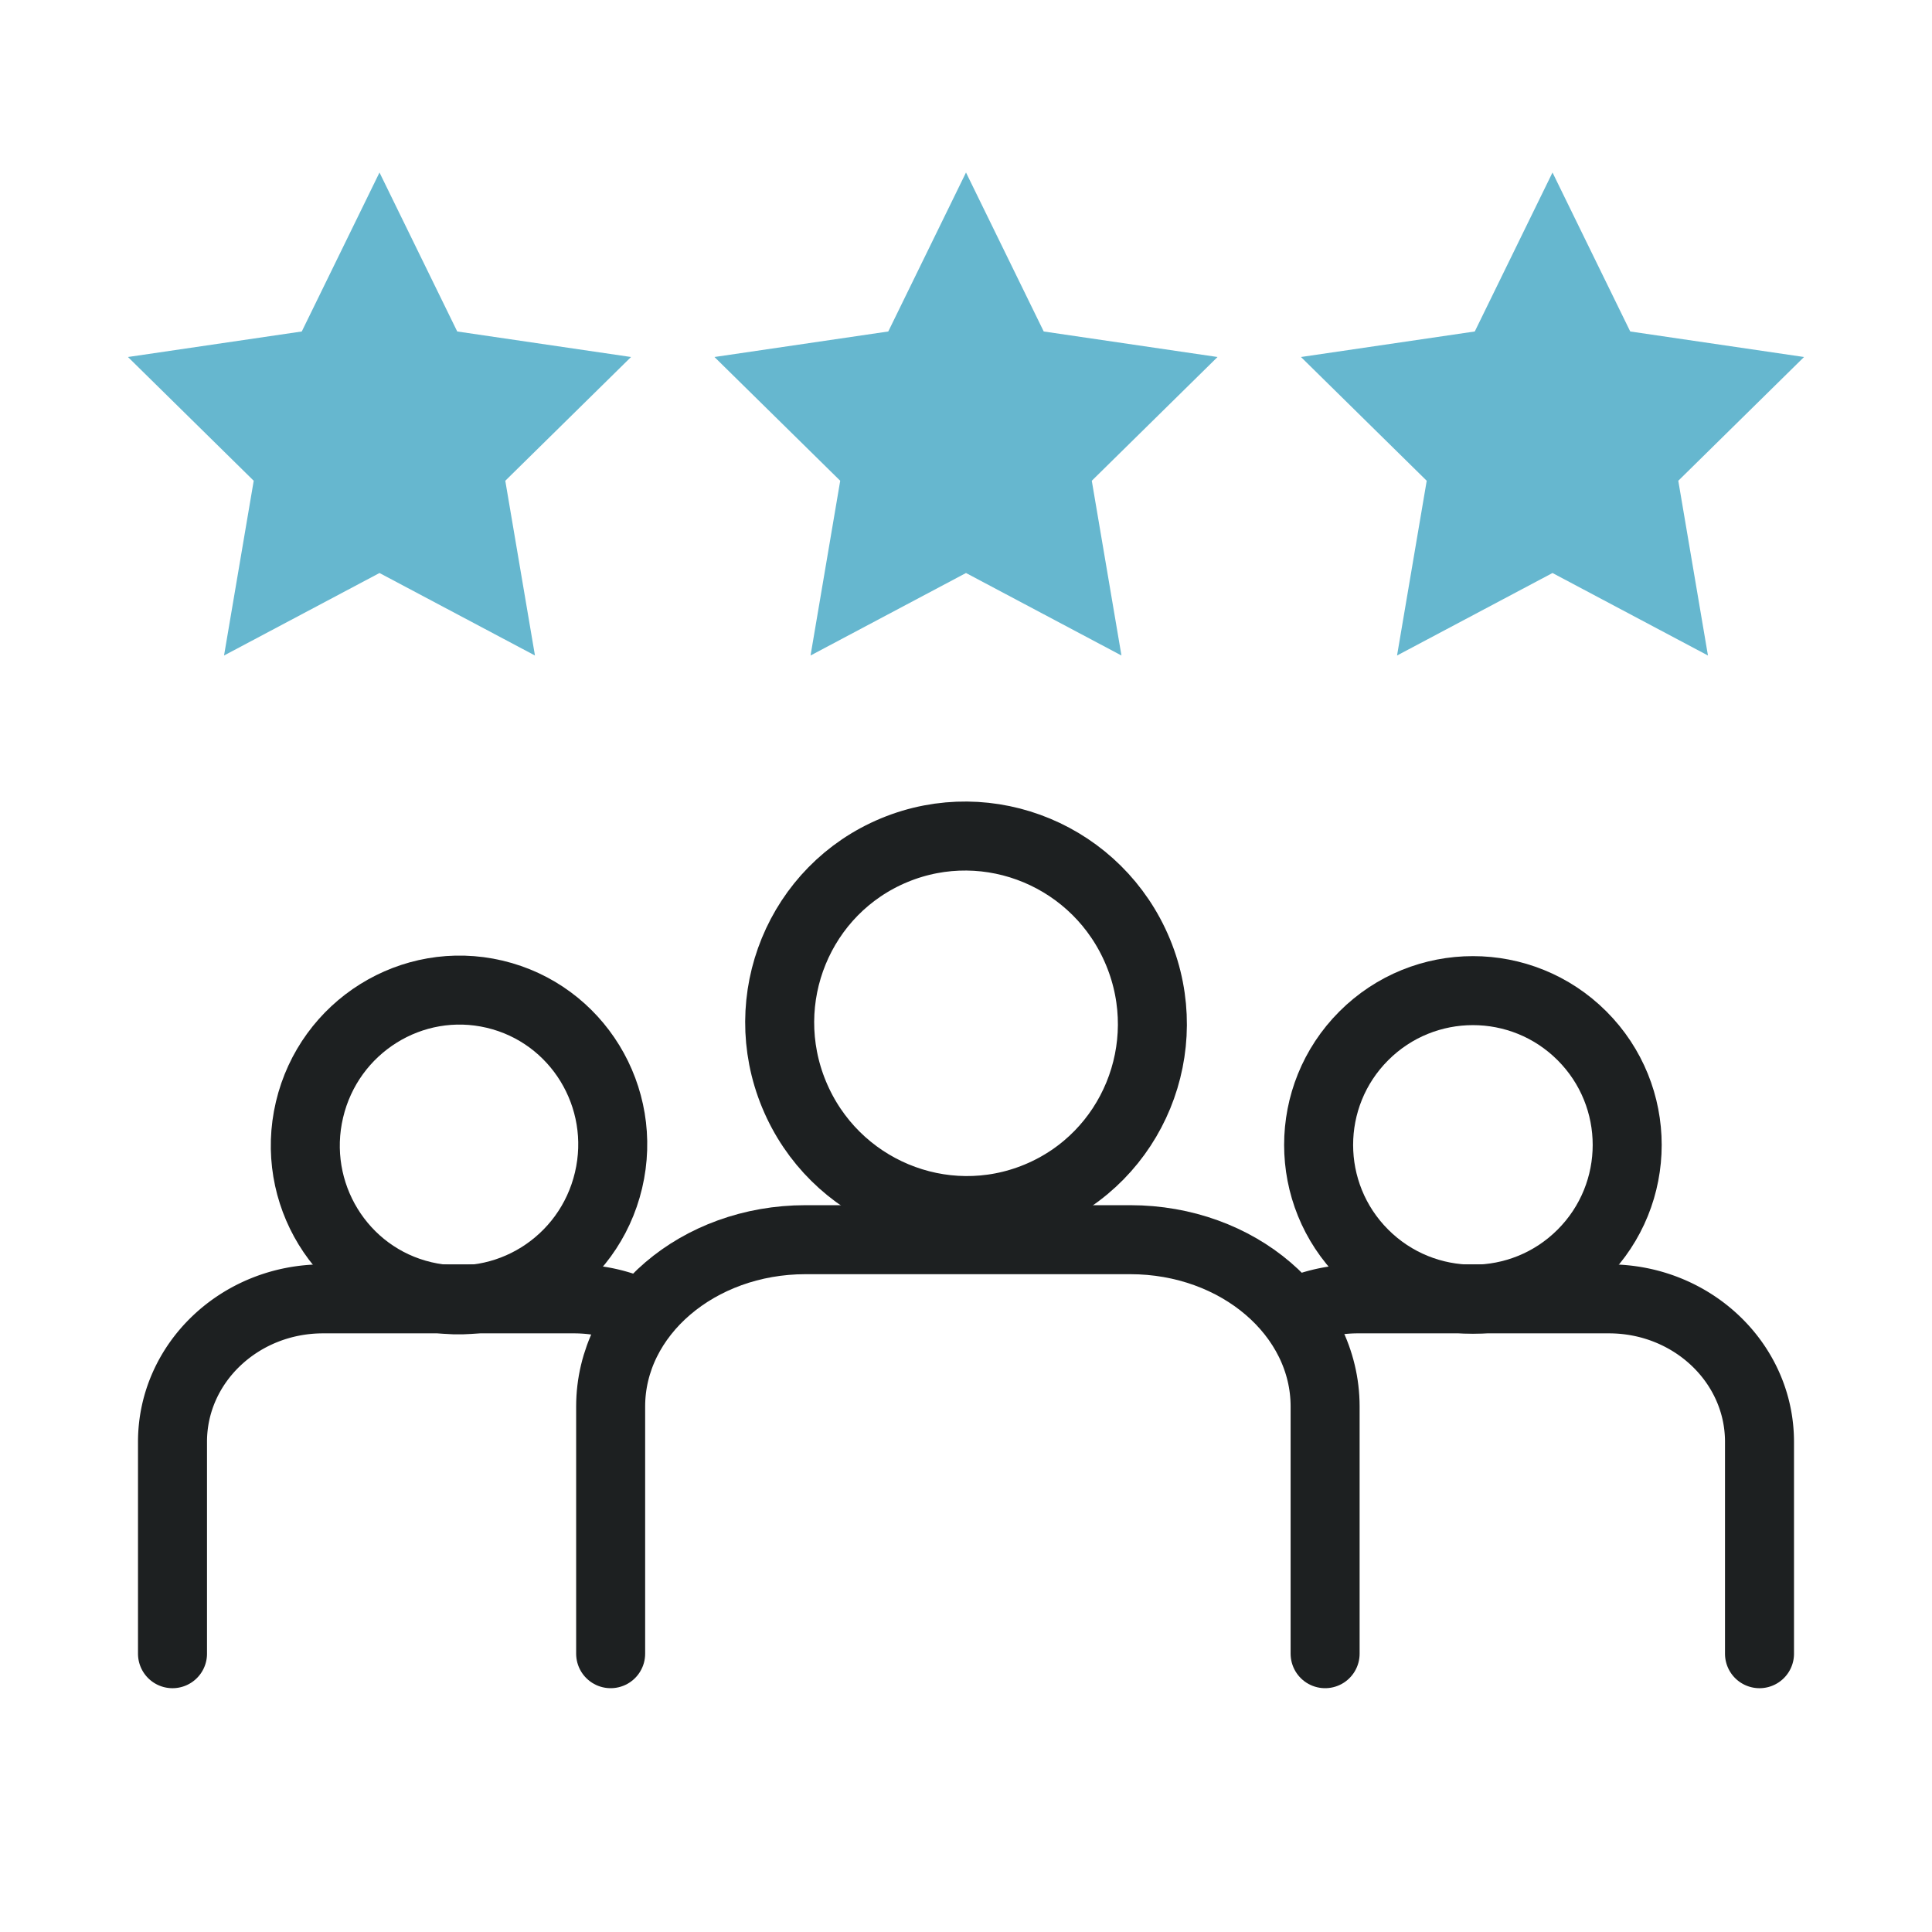 <svg width="56" height="56" viewBox="0 0 56 56" xmlns="http://www.w3.org/2000/svg">
    <g fill="none" fill-rule="evenodd">
        <path d="M0 0h56v56H0z"/>
        <g fill="#66B7CF" fill-rule="nonzero">
            <path d="M32.506 19 28 16.609 23.494 19l.86-5.065-3.645-3.587 5.038-.74L28 5l2.253 4.608 5.038.74-3.645 3.587zM49.506 19 45 16.609 40.494 19l.86-5.065-3.645-3.587 5.038-.74L45 5l2.253 4.608 5.038.74-3.645 3.587zM15.506 19 11 16.609 6.494 19l.86-5.065-3.645-3.587 5.038-.74L11 5l2.253 4.608 5.038.74-3.645 3.587z"/>
        </g>
        <g transform="translate(5 22.578)" stroke="#1D2021" stroke-linecap="round" stroke-linejoin="round" stroke-width="2">
            <ellipse transform="rotate(-22.5 23.001 7.083)" cx="23.001" cy="7.083" rx="5.395" ry="5.432"/>
            <circle transform="rotate(-45 37.693 10.608)" cx="37.693" cy="10.608" r="4.472"/>
            <ellipse transform="rotate(-76.714 8.305 10.61)" cx="8.305" cy="10.61" rx="4.491" ry="4.453"/>
            <path d="M12.7 25.355V18.19c0-2.67 2.528-4.835 5.648-4.835h9.413c3.12 0 5.648 2.165 5.648 4.835v7.165"/>
            <path d="M0 25.355v-6.141c0-2.29 1.953-4.144 4.364-4.144h7.272c.676 0 1.315.145 1.886.405M32.565 15.437a4.544 4.544 0 0 1 1.799-.367h7.272c2.41 0 4.364 1.855 4.364 4.144v6.141"/>
        </g>
    </g>
</svg>
